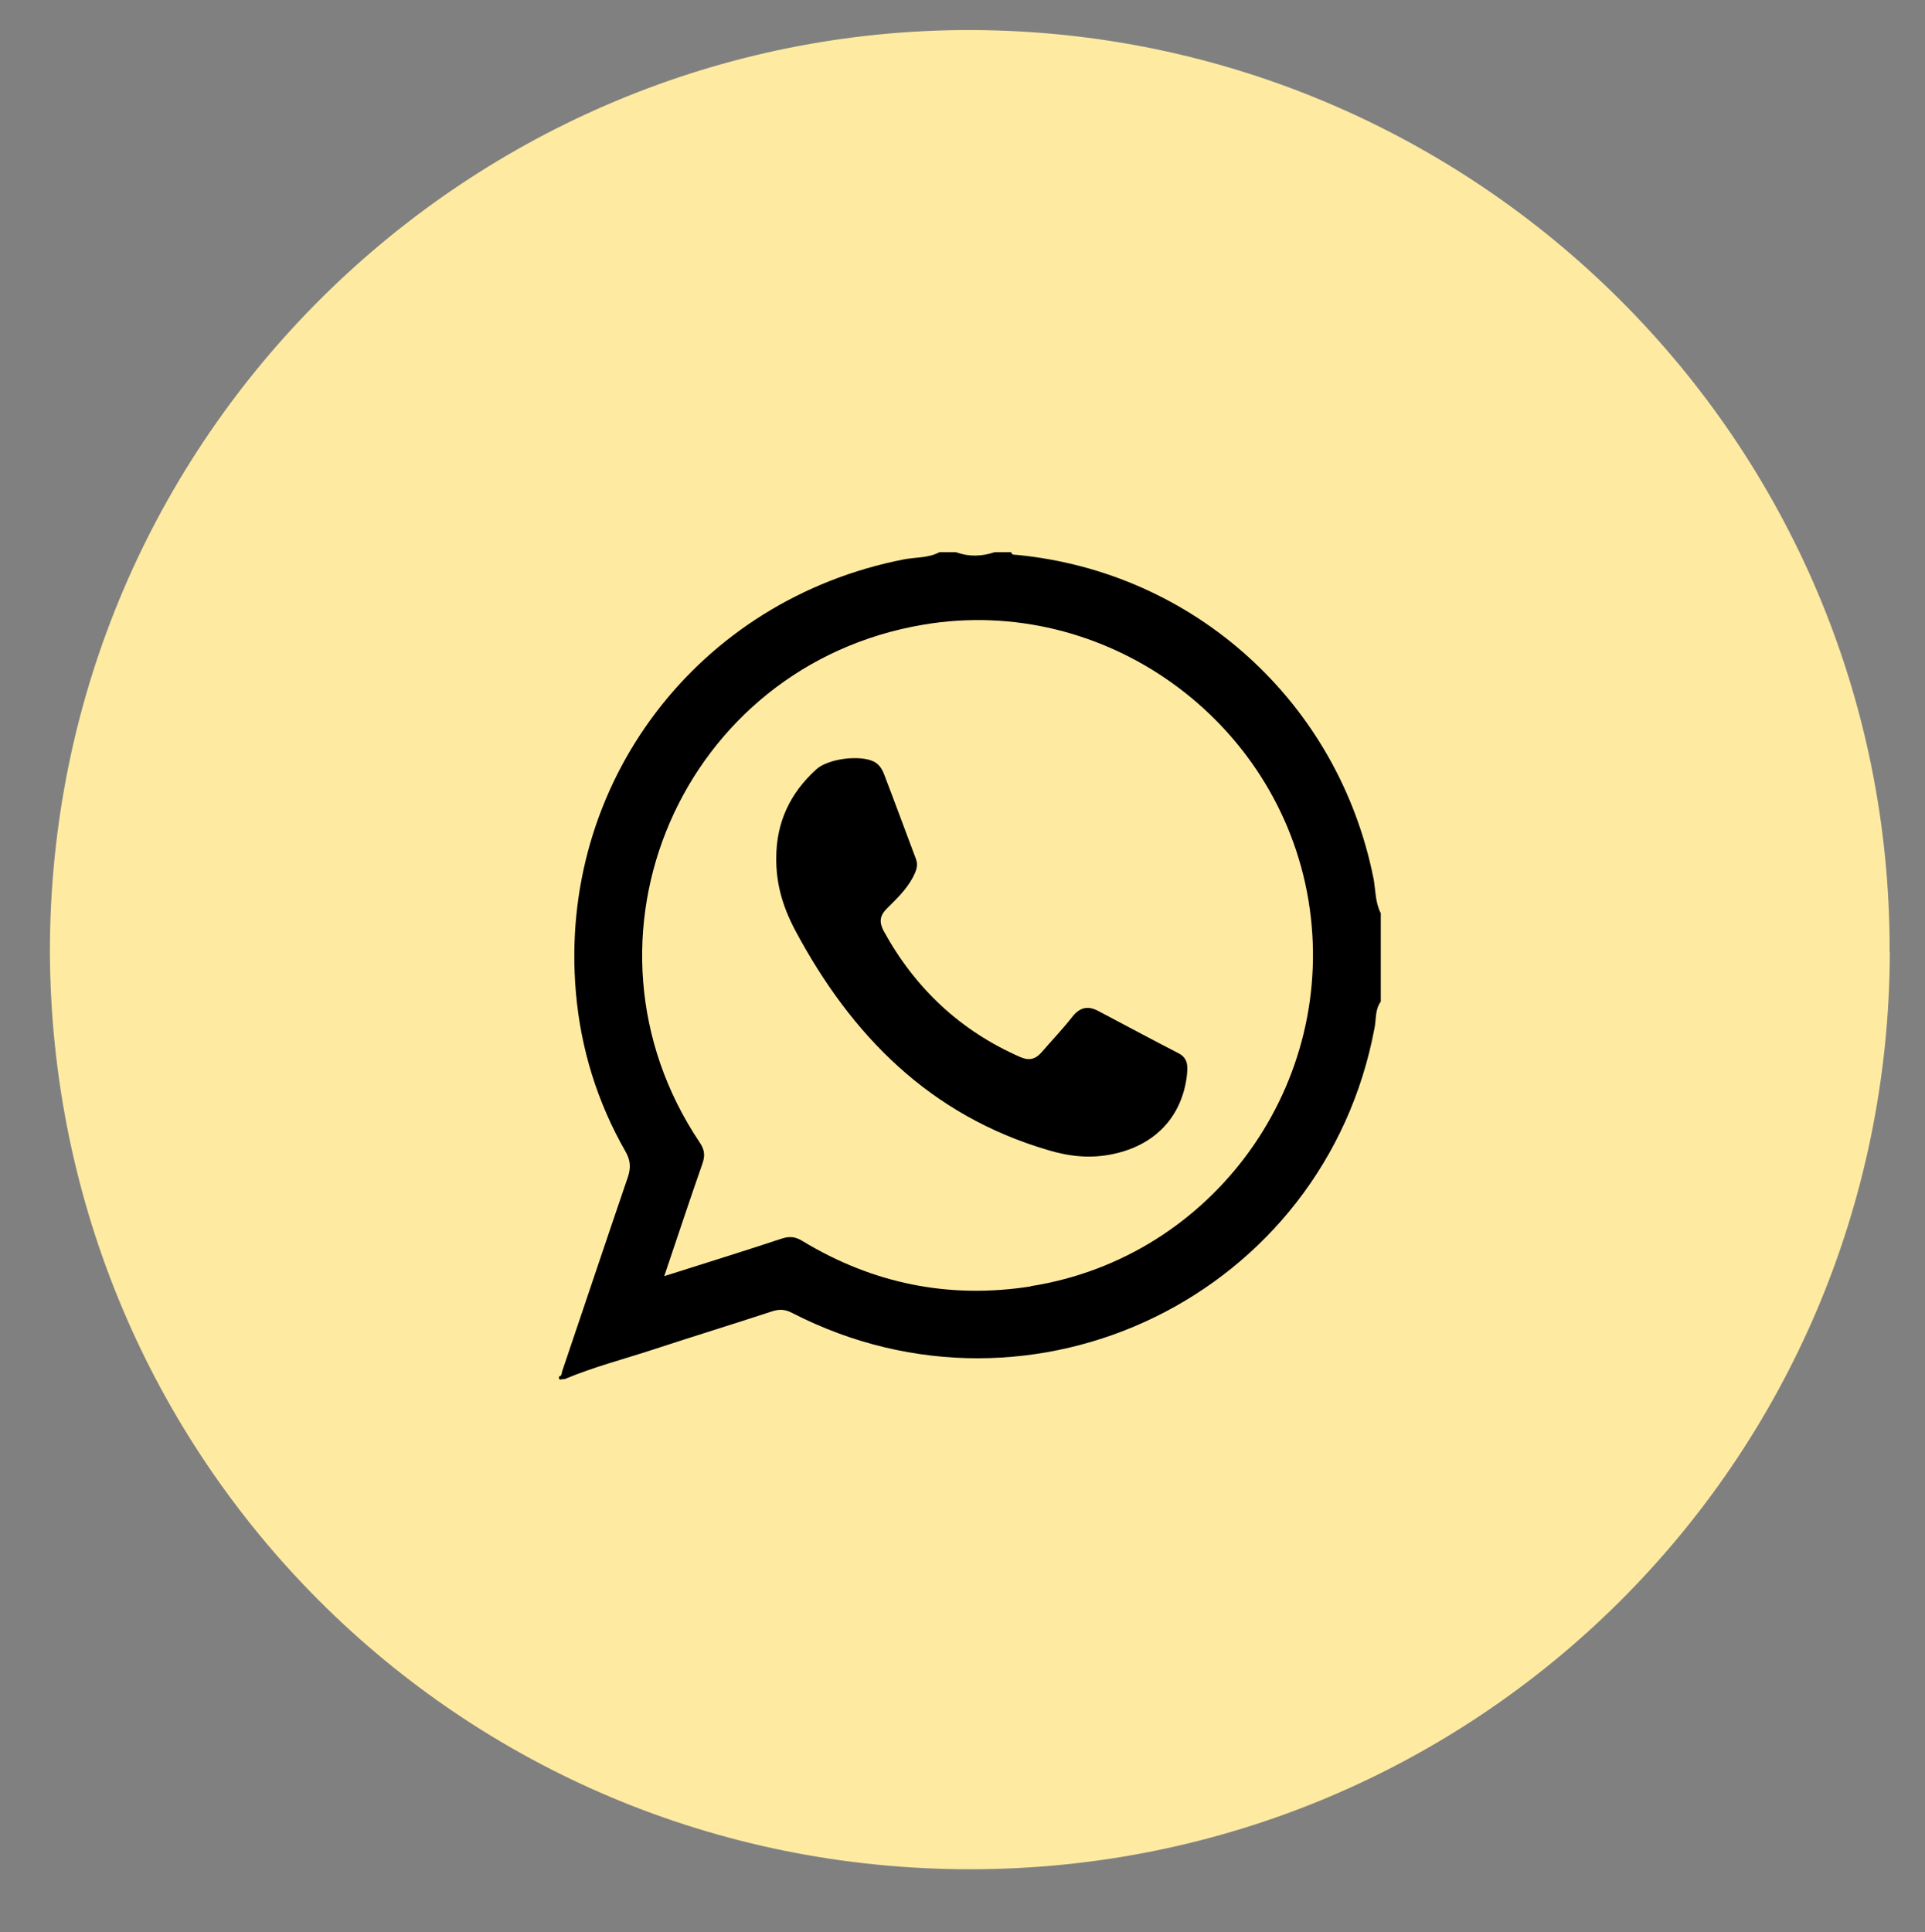 <?xml version="1.0" encoding="UTF-8"?>
<svg id="Layer_1" data-name="Layer 1" xmlns="http://www.w3.org/2000/svg" version="1.1" viewBox="0 0 941.6 945">
  <rect x="0" y="0" width="941.6" height="945" fill="#808080" stroke="none"/>
  <defs>
    <style>
      .cls-1 {
        fill: #000;
      }

      .cls-1, .cls-2 {
        stroke-width: 0px;
      }

      .cls-2 {
        fill: #ffeaa2;
      }
    </style>
  </defs>
  <path class="cls-2" d="M924.4,465.6c-.7,249.8-202.5,448.8-450,448.7-250.2-.1-449-201-450-448.8C24.5,212.6,230.4,14,475.3,14.7c246.5.8,449.7,201,449,450.9Z"/>
  <g>
    <path class="cls-1" d="M671.8,429.5c-17.2-85.9-87.6-149.7-174.5-158.1-1.1-.1-2.3.2-2.7-1.3h-8.1c-6.3,2.1-12.6,2.3-18.9,0h-8.1c-5.4,2.9-11.6,2.4-17.3,3.5-101,19.7-169.4,109.7-160.5,211.9,2.4,27.6,10.5,53.7,24.3,77.8,2.5,4.4,2.6,8,1.1,12.5-10.8,31.6-21.4,63.3-32.1,94.9-.3,1-.1,2.3-1.6,2.6-.2,2.7,1.8.8,2.7,1.3,14.2-6,29.1-9.8,43.7-14.6,19.2-6.3,38.4-12.2,57.6-18.5,3.6-1.2,6.5-1.2,10.1.7,118.2,60.8,260.7-9.2,284.9-139.7.8-4.2.2-8.8,3-12.6v-43.2c-2.8-5.4-2.5-11.5-3.6-17.3ZM504.3,629.2c-40,6.3-77.3-1.3-111.8-22.2-3.4-2.1-6.2-2.4-10-1.2-18.7,6.2-37.5,12-57.6,18.4,6.5-19.2,12.4-37.1,18.6-54.8,1.4-3.9,1.3-6.8-1.2-10.5-66.8-99.6-8.8-233.6,109.6-253.4,88.1-14.8,173.3,46.3,188.1,134.7,14.9,89.6-46.3,174.8-135.8,188.9Z"/>
    <path class="cls-1" d="M580.6,525.7c-2.3,20.5-15.6,34.5-36.3,38.8-10.9,2.3-21.2,1.2-31.8-2-57.6-17-96-55.9-123.5-107.4-6.8-12.8-9.4-24.1-9.3-35.4,0-17.5,6.8-31.8,19.6-43.4,5.7-5.2,21.2-7.2,28.1-3.8,2.6,1.3,4,3.6,5,6.1,5.3,13.8,10.4,27.7,15.6,41.5,1.3,3.3,0,6.1-1.4,8.9-3.2,6.1-8.1,10.7-12.9,15.5-3.4,3.4-3.7,6.6-1.5,10.8,15.4,28.1,37.5,48.9,67,61.8,4.2,1.8,7.3,1,10.2-2.3,5-5.8,10.3-11.3,15-17.3,3.7-4.8,7.7-5.7,12.8-3,13.1,6.9,26.1,13.9,39.3,20.7,4.6,2.4,4.5,6.2,4.1,10.4Z"/>
  </g>
</svg>